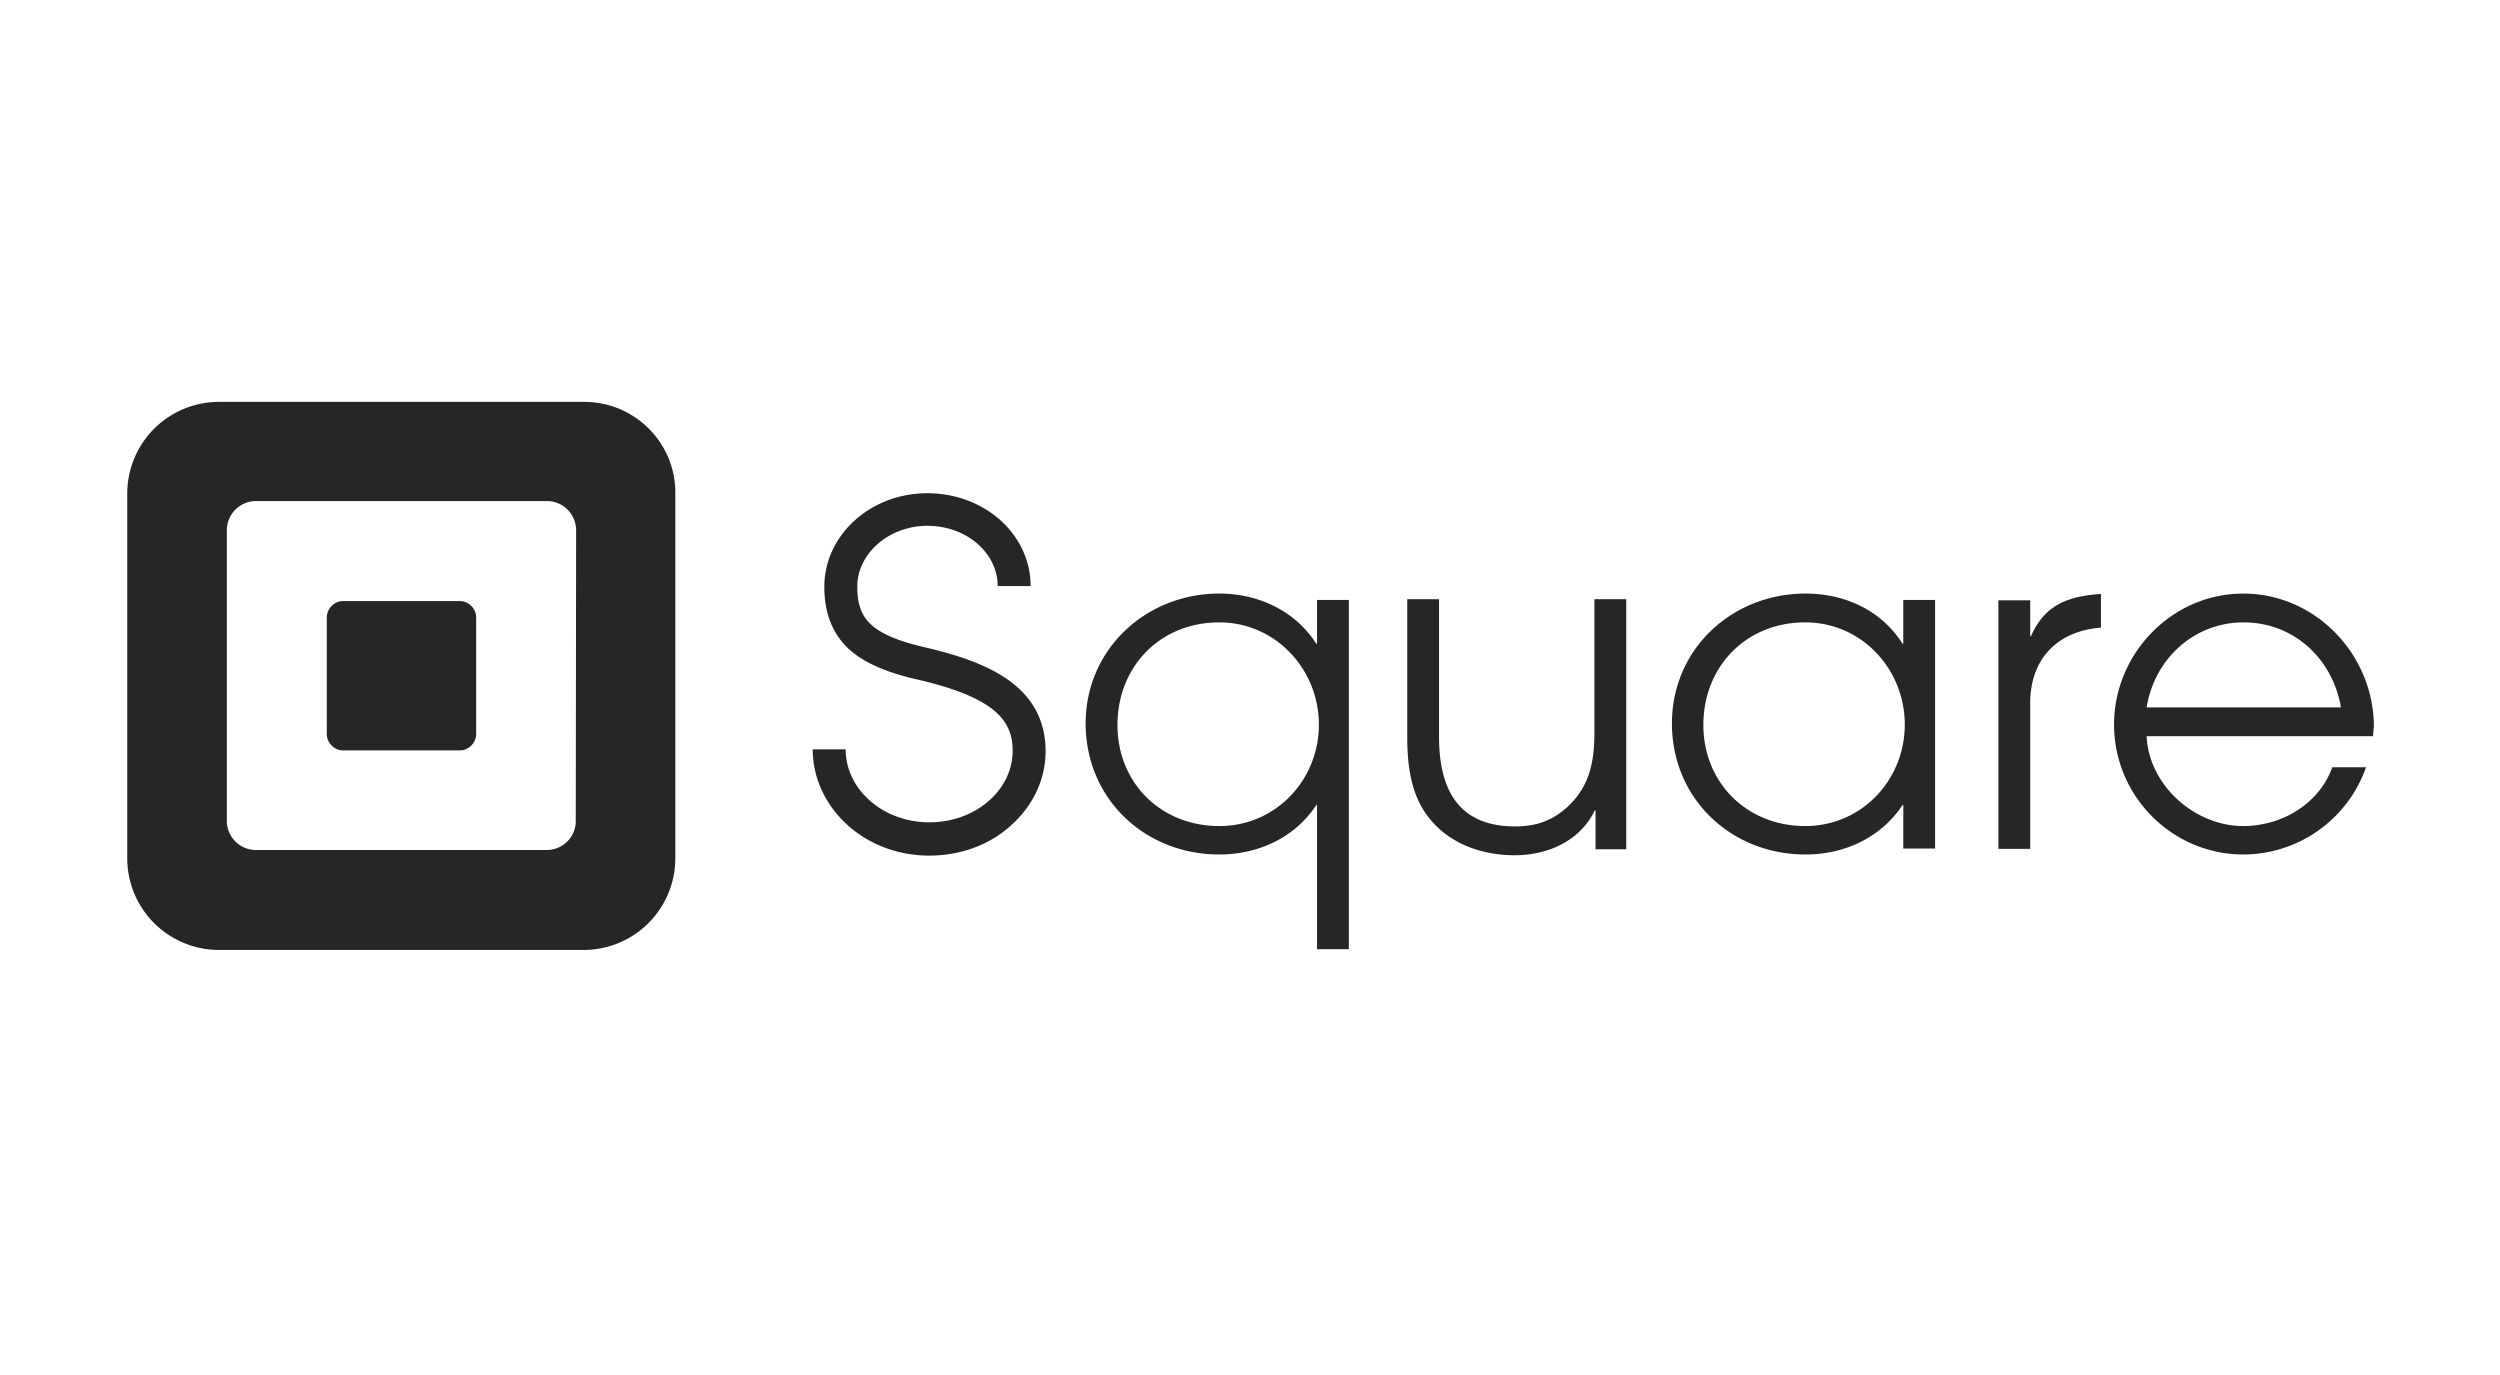 <svg xmlns="http://www.w3.org/2000/svg" width="100" height="55"><path fill="#242627" d="M23.374 16.075H8.744a3.669 3.669 0 00-3.654 3.654v14.615a3.669 3.669 0 003.654 3.654h14.615a3.669 3.669 0 003.654-3.654V19.73c.015-2.022-1.632-3.654-3.639-3.654zm-.344 16.772c0 .644-.524 1.153-1.168 1.153h-11.62a1.166 1.166 0 01-1.169-1.153V21.21a1.17 1.17 0 011.168-1.168h11.636a1.17 1.17 0 011.168 1.168l-.015 11.636zm-3.983-3.49c0 .36-.3.66-.66.66H13.73c-.359 0-.658-.3-.658-.66V24.7c0-.359.299-.658.658-.658h4.658c.36 0 .659.3.659.658v4.658zm18.12 4.868c-1.303 0-2.546-.495-3.43-1.378-.779-.779-1.228-1.797-1.228-2.875h1.318c0 .719.3 1.407.839 1.931.629.63 1.542.989 2.5.989h.015c1.842 0 3.325-1.288 3.325-2.86 0-1.183-.66-2.127-3.849-2.86-1.303-.3-2.171-.704-2.755-1.259-.614-.599-.929-1.407-.929-2.44 0-2.067 1.842-3.744 4.119-3.744 1.093 0 2.111.374 2.89 1.048.793.704 1.243 1.647 1.243 2.666h-1.318c0-1.333-1.258-2.411-2.815-2.411-1.528 0-2.8 1.108-2.8 2.426 0 1.198.418 1.901 2.665 2.426 2.396.554 4.852 1.482 4.867 4.148 0 1.138-.495 2.186-1.378 2.98-.869.793-2.037 1.213-3.28 1.213zm15.514 3.743v-5.765h-.03c-.854 1.303-2.322 1.977-3.879 1.977-2.98 0-5.346-2.232-5.346-5.242 0-2.98 2.426-5.196 5.346-5.196 1.542 0 3.025.674 3.879 2.007h.03v-1.752h1.272v13.971h-1.272zm-3.909-13.073c-2.366 0-4.073 1.767-4.073 4.103 0 2.321 1.737 4.044 4.073 4.044 2.261 0 3.983-1.842 3.983-4.059 0-2.216-1.737-4.088-3.983-4.088zm27.36 9.06v-1.752h-.03c-.87 1.303-2.322 1.977-3.879 1.977-2.98 0-5.346-2.232-5.346-5.242 0-2.98 2.41-5.196 5.346-5.196 1.557 0 3.025.659 3.878 2.007h.03v-1.752h1.273v9.943h-1.273v.015zm-3.924-9.06c-2.366 0-4.073 1.767-4.073 4.103 0 2.321 1.752 4.044 4.073 4.044 2.261 0 3.983-1.842 3.983-4.059 0-2.216-1.722-4.088-3.983-4.088zm9 3.235v5.825h-1.273v-9.943h1.273v1.437h.03c.554-1.273 1.512-1.602 2.8-1.692v1.348c-1.737.135-2.83 1.243-2.83 3.025m13.717 1.318h-9.06c.09 1.961 1.917 3.594 3.864 3.594 1.527 0 3.025-.869 3.564-2.351h1.348a5.215 5.215 0 01-4.897 3.489c-2.875 0-5.182-2.351-5.182-5.197 0-2.83 2.307-5.24 5.167-5.24 2.905 0 5.226 2.455 5.226 5.33-.015.135-.03.24-.03.375m-5.181-4.553c-1.977 0-3.564 1.453-3.879 3.4h7.772c-.33-1.947-1.887-3.4-3.893-3.4M63.822 33.97v-1.557h-.03c-.584 1.228-1.887 1.797-3.205 1.797-1.302 0-2.605-.45-3.429-1.498-.719-.898-.868-2.096-.868-3.22v-5.525h1.272v5.51c0 2.067.75 3.58 3.04 3.58.839 0 1.498-.225 2.127-.81.883-.838 1.048-1.826 1.048-2.994v-5.286h1.273V33.97h-1.228z"/></svg>